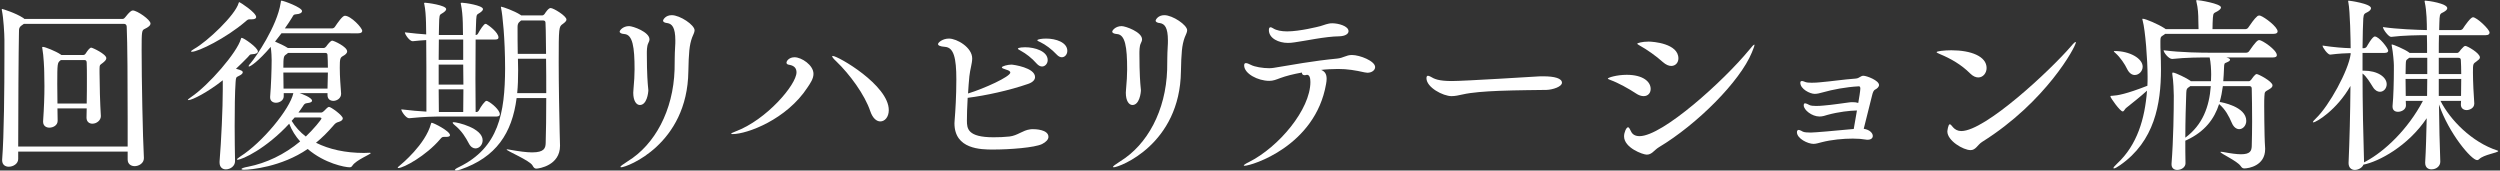 <?xml version="1.0" encoding="utf-8"?>
<!-- Generator: Adobe Illustrator 17.0.0, SVG Export Plug-In . SVG Version: 6.00 Build 0)  -->
<!DOCTYPE svg PUBLIC "-//W3C//DTD SVG 1.1//EN" "http://www.w3.org/Graphics/SVG/1.1/DTD/svg11.dtd">
<svg version="1.1" id="レイヤー_1" xmlns="http://www.w3.org/2000/svg" xmlns:xlink="http://www.w3.org/1999/xlink" x="0px"
	 y="0px" width="513px" height="35px" viewBox="0 0 513 35" enable-background="new 0 0 513 35" xml:space="preserve">
<rect x="0" y="0" width="513" height="35" fill="#333333" stroke="none"/>
<g>
	<g>
		<path fill="#FFFFFF" d="M29.526,32.468c0,1.007-1.007,1.626-1.897,1.626c-0.736,0-1.433-0.426-1.433-1.355v-1.626H3.734v1.51
			c0,0.968-1.007,1.588-1.937,1.588c-0.697,0-1.355-0.387-1.355-1.316v-0.155c0.388-4.879,0.465-14.91,0.465-21.145V8.186
			c0-1.239-0.193-4.492-0.503-5.964C0.365,2.106,0.365,1.99,0.365,1.951c0-0.078,0.039-0.116,0.077-0.116
			c0.078,0,2.75,0.813,4.337,1.859c0.078,0.039,0.155,0.155,0.232,0.194H25.15c0.271,0,0.465-0.232,0.581-0.388
			c0.813-1.045,1.239-1.355,1.511-1.355c0.891,0,3.64,1.898,3.64,2.672c0,0.426-0.465,0.774-1.201,1.123
			c-0.581,0.271-0.62,0.465-0.62,4.337c0,5.964,0.232,17.853,0.465,22.074V32.468z M26.195,24.297
			c0-7.165-0.039-15.529-0.193-18.821c0-0.348-0.232-0.581-0.542-0.581H4.896C3.889,5.553,3.889,5.708,3.889,6.754
			c-0.077,3.369-0.155,15.839-0.155,23.313h22.461V24.297z M20.696,23.832c0,0.852-0.852,1.549-1.743,1.549
			c-0.62,0-1.201-0.387-1.201-1.239v-0.039c0-0.581,0.039-1.201,0.039-1.859h-6.002c0,0.813,0.039,1.665,0.039,2.517V24.8
			c0,0.891-0.891,1.395-1.704,1.395c-0.658,0-1.278-0.388-1.278-1.201v-0.155c0.194-2.789,0.271-5.151,0.271-7.165
			c0-1.046-0.039-1.975-0.039-2.827c0-0.62-0.116-3.447-0.387-4.879c0-0.078-0.039-0.116-0.039-0.194
			c0-0.116,0.077-0.155,0.155-0.155c0.465,0,2.711,0.929,3.563,1.51l0.232,0.155h4.454c0.155,0,0.349-0.039,0.503-0.271
			c0.465-0.736,0.891-1.239,1.162-1.239c0.232,0,3.098,1.317,3.098,2.168c0,0.349-0.349,0.659-0.736,0.968
			c-0.658,0.503-0.62,0.349-0.658,1.201v0.774c0,2.362,0.116,6.506,0.271,8.907V23.832z M17.792,21.238
			c0.039-1.704,0.039-3.524,0.039-5.151c0-1.162,0-2.285-0.039-3.214c0-0.31-0.116-0.542-0.387-0.542h-4.918l-0.155,0.116
			c-0.542,0.464-0.581,0.581-0.581,4.802c0,1.201,0.039,2.556,0.039,3.989H17.792z"/>
		<path fill="#FFFFFF" d="M52.916,10.549c0,0.31-0.31,0.542-1.201,0.581c-0.464,0-0.464,0.155-0.891,0.62
			c-0.774,0.813-1.588,1.588-2.401,2.362c1.239,0.31,1.394,0.503,1.394,0.736s-0.31,0.503-0.813,0.736
			c-0.619,0.271-0.581,0.387-0.658,1.239c-0.155,2.168-0.193,5.615-0.193,8.984c0,2.711,0.039,5.383,0.077,7.203v0.078
			c0,0.968-0.929,1.666-1.897,1.666c-0.658,0-1.278-0.426-1.278-1.395v-0.232c0.348-4.182,0.658-10.959,0.658-14.716v-1.937
			c-3.021,2.401-6.235,4.066-7.048,4.066c-0.078,0-0.116,0-0.116-0.039c0-0.078,0.194-0.271,0.658-0.581
			c3.641-2.44,9.488-9.217,10.224-11.928c0.039-0.155,0.078-0.232,0.155-0.232C50.012,7.761,52.916,9.774,52.916,10.549z
			 M52.567,3.5c0,0.271-0.271,0.465-0.891,0.465h-0.465c-0.31,0-0.464,0.116-0.852,0.465c-3.989,3.408-9.682,6.196-10.998,6.196
			c-0.116,0-0.155-0.039-0.155-0.078c0-0.077,0.194-0.271,0.62-0.503c2.711-1.51,8.443-6.932,9.14-9.411
			c0.039-0.155,0.078-0.193,0.155-0.193C49.237,0.441,52.567,2.571,52.567,3.5z M75.842,31.345c0.155,0,0.232,0.039,0.232,0.078
			c0,0.232-2.982,1.394-3.756,2.556c-0.155,0.271-0.349,0.349-0.581,0.349c-0.93,0-5.112-0.774-8.597-3.756
			c-5.422,3.718-11.812,4.26-13.051,4.26c-0.387,0-0.542-0.077-0.542-0.155c0-0.116,0.465-0.31,1.355-0.465
			c3.718-0.736,7.436-2.479,10.688-5.189c-0.929-1.045-1.704-2.246-2.246-3.64c-4.725,5.112-9.643,7.397-10.611,7.397
			c-0.077,0-0.116-0.039-0.116-0.078c0-0.078,0.271-0.31,0.736-0.62c4.415-2.789,10.146-9.682,10.844-12.974h-1.975v0.659
			c0,0.813-0.852,1.316-1.588,1.316c-0.62,0-1.201-0.349-1.201-1.084v-0.155c0.194-2.246,0.31-5.693,0.31-7.513
			c0-0.581-0.039-1.666-0.194-2.711c-2.556,2.982-4.144,4.027-4.454,4.027c-0.077,0-0.077-0.039-0.077-0.077
			c0-0.116,0.155-0.349,0.503-0.736c0.852-0.968,5.344-7.397,6.08-12.276c0.039-0.31,0.039-0.426,0.155-0.426
			c0.426,0,4.221,1.394,4.221,2.13c0,0.349-0.426,0.62-1.162,0.659c-0.581,0.039-0.581,0.155-0.852,0.62
			c-0.426,0.697-0.93,1.472-1.51,2.285h9.72c0.155,0,0.426-0.116,0.542-0.31c0.581-0.852,1.549-2.285,2.052-2.285
			c1.239,0,3.563,2.479,3.563,3.098c0,0.232-0.155,0.503-0.813,0.503H57.757L56.44,8.535c0.813,0.349,1.937,0.852,2.634,1.317h7.319
			c0.232,0,0.426-0.155,0.542-0.31c0.271-0.387,0.891-1.201,1.239-1.201c0.31,0,3.06,1.239,3.06,2.208
			c0,0.387-0.387,0.697-0.891,0.968c-0.542,0.31-0.62,0.581-0.62,2.362c0,1.897,0.155,3.718,0.271,5.306v0.078
			c0,0.891-0.852,1.433-1.588,1.433c-0.62,0-1.201-0.349-1.201-1.162v-0.426h-5.731c0.271,0.078,2.556,0.891,2.556,1.549
			c0,0.271-0.31,0.426-1.007,0.503c-0.465,0.039-0.62,0.232-0.852,0.62c-0.271,0.426-0.62,0.891-0.93,1.316h4.647
			c0.232,0,0.464-0.193,0.581-0.31c0.194-0.155,0.542-0.581,0.775-0.736c0.116-0.078,0.193-0.116,0.271-0.116
			c0.387,0,2.827,1.743,2.827,2.362c0,0.271-0.271,0.542-0.775,0.697c-0.542,0.155-0.736,0.271-1.123,0.736
			c-1.162,1.355-2.362,2.556-3.602,3.562c2.711,1.355,6.042,2.091,9.837,2.091c0.348,0,0.736-0.039,1.123-0.039H75.842z
			 M67.206,11.323c0-0.271-0.116-0.465-0.426-0.465h-7.668l-0.387,0.31c-0.503,0.31-0.581,0.542-0.581,2.711h9.14
			C67.284,12.911,67.245,12.059,67.206,11.323z M58.144,14.886c0,1.084,0.039,2.208,0.039,3.292h9.023
			c0-1.046,0.078-2.169,0.078-3.292H58.144z M65.967,24.297c0-0.116-0.155-0.193-0.348-0.193h-5.151l-0.62,0.697
			c0.736,1.239,1.743,2.324,2.904,3.214C64.34,26.504,65.967,24.529,65.967,24.297z"/>
		<path fill="#FFFFFF" d="M92.339,27.743c0,0.232-0.271,0.349-0.813,0.349h-0.465c-0.271,0-0.426,0.077-0.736,0.465
			c-2.904,3.408-7.513,5.925-8.597,5.925c-0.078,0-0.116,0-0.116-0.039c0-0.116,0.155-0.271,0.542-0.581
			c0.155-0.116,5.151-4.221,6.274-8.442c0.039-0.155,0.078-0.232,0.155-0.232C88.931,25.187,92.339,26.891,92.339,27.743z
			 M102.563,23.445c0,0.232-0.155,0.465-0.658,0.465h-10.96c-2.014,0-3.834,0.039-6.971,0.349h-0.039
			c-0.62,0-1.588-1.394-1.588-1.82c1.897,0.232,3.64,0.387,5.15,0.465V19.34c0-3.447,0-7.861-0.039-11.115
			c-0.774,0.039-1.626,0.116-2.75,0.232h-0.039c-0.62,0-1.588-1.394-1.588-1.82c1.665,0.193,3.098,0.348,4.376,0.426
			c0-0.968-0.039-1.82-0.039-2.401c-0.039-1.395-0.116-2.711-0.349-3.795c-0.039-0.078-0.039-0.155-0.039-0.193
			c0-0.078,0.039-0.116,0.193-0.116c0.349,0,4.337,0.503,4.337,1.316c0,0.232-0.271,0.503-0.62,0.736
			c-0.62,0.426-0.736,0.232-0.813,1.394c-0.039,0.697-0.039,1.82-0.078,3.176h4.957c0-1.045-0.039-1.897-0.039-2.517
			c-0.039-1.395-0.155-2.711-0.387-3.795c0-0.078-0.039-0.116-0.039-0.155c0-0.116,0.078-0.155,0.232-0.155
			c0.542,0,4.337,0.542,4.337,1.316c0,0.232-0.271,0.503-0.62,0.736c-0.62,0.426-0.697,0.232-0.774,1.394l-0.116,3.176h0.078
			c0.116,0,0.348-0.116,0.426-0.31c0.387-0.736,1.201-1.975,1.51-1.975c0.078,0,0.155,0.039,0.194,0.039
			c0.387,0.194,2.479,1.704,2.479,2.75c0,0.232-0.116,0.426-0.62,0.426h-4.066c0,2.362-0.039,5.344-0.039,8.055
			c0,2.75,0.039,5.267,0.039,6.816h0.232c0.116,0,0.31-0.116,0.426-0.31c0.426-0.852,1.278-1.975,1.549-1.975
			c0.077,0,0.155,0.039,0.193,0.039C100.937,21.16,102.563,22.593,102.563,23.445z M95.05,8.109h-4.996
			c0,1.278-0.039,2.71-0.039,4.182h5.034V8.109z M95.05,13.26h-5.034v4.105h5.073C95.089,16.048,95.05,14.654,95.05,13.26z
			 M90.016,18.333c0,1.859,0.039,3.524,0.039,4.647h4.996c0-1.124,0.039-2.789,0.039-4.647H90.016z M99.039,28.789
			c0,0.93-0.697,1.666-1.471,1.666c-0.465,0-0.968-0.271-1.355-1.007c-0.62-1.162-1.395-2.556-2.982-3.834
			c-0.232-0.194-0.349-0.349-0.349-0.426c0-0.077,0.077-0.116,0.193-0.116C93.811,25.071,99.039,26.272,99.039,28.789z
			 M116.233,4.004c0,0.349-0.349,0.62-0.774,0.93c-0.774,0.542-0.813,0.658-0.813,7.823c0,4.764,0.116,10.534,0.194,14.213
			c0,0.891,0.078,2.091,0.078,2.943c0,4.027-4.299,4.686-4.88,4.686c-0.349,0-0.542-0.232-0.774-0.658
			c-0.542-1.007-5.306-2.982-5.306-3.253c0-0.039,0.039-0.039,0.116-0.039s0.194,0,0.349,0.039c2.13,0.387,3.679,0.581,4.763,0.581
			c2.518,0,2.75-0.891,2.789-1.897c0.078-2.285,0.116-5.693,0.116-9.256h-6.08c-0.93,7.242-4.221,12.161-11.541,14.678
			c-0.349,0.116-0.659,0.193-0.852,0.193c-0.155,0-0.271-0.039-0.271-0.116c0-0.116,0.232-0.31,0.813-0.581
			c8.21-3.989,9.449-11.115,9.488-20.215c0-6.196-0.542-11.153-0.813-12.354c-0.039-0.116-0.039-0.232-0.039-0.271
			s0-0.078,0.039-0.078c0.271,0,2.711,0.852,3.95,1.666l0.155,0.116h4.337c0.155,0,0.31-0.078,0.465-0.271
			c0.116-0.193,0.774-1.239,1.239-1.239C113.562,1.641,116.233,3.268,116.233,4.004z M112.051,12.059h-5.771
			c0,0.775,0.039,1.549,0.039,2.362c0,1.666-0.039,3.214-0.193,4.686h5.964C112.09,16.706,112.09,14.266,112.051,12.059z
			 M112.012,7.915c0-1.162-0.039-2.324-0.077-3.253c0-0.232-0.116-0.465-0.504-0.465h-4.492l-0.271,0.232
			c-0.349,0.271-0.465,0.581-0.465,1.084c0,1.781,0,3.602,0.039,5.538h5.809C112.051,9.929,112.012,8.884,112.012,7.915z"/>
		<path fill="#FFFFFF" d="M129.943,19.03c0-0.194,0.039-0.387,0.039-0.62c0.155-1.782,0.232-2.905,0.232-4.183
			c0-4.57-0.387-7.126-2.091-7.242c-0.542-0.039-0.968-0.193-0.968-0.503c0-0.232,0.658-1.123,1.937-1.123
			c0.774,0,4.182,1.201,4.182,2.711c0,0.271-0.116,0.542-0.271,0.852c-0.271,0.542-0.271,1.588-0.271,2.053
			c0,4.337,0.194,6.273,0.232,6.7c0.039,0.349,0.077,0.62,0.077,0.813c0,0.581-0.31,3.06-1.743,3.06
			C130.601,21.547,129.943,20.734,129.943,19.03z M127.464,34.327c-0.078,0-0.155-0.039-0.155-0.078c0-0.155,0.426-0.464,1.51-1.162
			c5.538-3.408,9.333-10.379,9.604-18.782c0.039-1.666,0-2.905,0.116-4.764c0.039-0.465,0.039-0.852,0.039-1.239
			c0-2.711-0.697-3.408-1.626-3.563c-0.465-0.039-0.891-0.193-0.891-0.503c0-0.193,0.503-1.123,1.781-1.123
			c1.704,0,4.686,2.014,4.686,3.098c0,0.465-0.31,0.93-0.503,1.472c-0.581,1.588-0.697,3.253-0.774,6.971
			C141.057,29.641,128.626,34.327,127.464,34.327z"/>
		<path fill="#FFFFFF" d="M161.388,12.872c0-0.387,0.542-1.123,1.665-1.123c1.394,0,3.873,1.588,3.873,3.408
			c0,1.007-0.658,1.937-1.201,2.75c-4.298,6.622-12.431,9.604-15.375,9.604c-0.193,0-0.31,0-0.31-0.077
			c0-0.078,0.271-0.232,0.891-0.465c6.351-2.362,12.509-9.604,12.509-12.122c0-0.736-0.349-1.355-1.472-1.549
			C161.543,13.26,161.388,13.066,161.388,12.872z M178.583,22.825c-1.123-3.369-4.221-7.59-6.971-10.224
			c-0.581-0.542-0.852-0.891-0.852-1.046c0-0.039,0.039-0.077,0.116-0.077c1.084,0,11.502,6.002,11.502,11.114
			c0,1.433-0.813,2.324-1.743,2.324C179.899,24.916,179.086,24.297,178.583,22.825z"/>
		<path fill="#FFFFFF" d="M198.411,24.761c0,1.626,0.155,3.408,5.46,3.408c1.045,0,2.208-0.039,3.253-0.155
			c1.704-0.193,2.711-1.278,4.26-1.472c0.193-0.039,0.387-0.039,0.581-0.039c0.387,0,3.176,0.039,3.176,1.588
			c0,0.503-0.465,1.045-1.317,1.472c-1.549,0.736-6.583,1.123-10.069,1.123c-2.44,0-7.9-0.039-7.9-5.383
			c0-0.232,0.039-0.426,0.039-0.658c0.155-1.859,0.348-4.918,0.348-8.365c0-4.415-0.542-6.506-2.285-6.661
			c-1.123-0.078-1.472-0.31-1.472-0.581c0-0.31,0.93-1.123,2.246-1.123c1.626,0,4.764,1.82,4.764,4.066
			c0,1.045-0.426,2.208-0.581,3.679c-0.116,1.084-0.194,2.324-0.271,3.524c3.292-1.007,8.675-3.447,8.675-4.299
			c0-0.193-0.232-0.426-0.813-0.581c-0.581-0.194-0.929-0.31-0.929-0.465c0-0.271,1.239-0.581,1.975-0.581
			c0.348,0,4.841,0.62,4.841,2.556c0,0.503-0.387,1.045-1.395,1.394c-3.911,1.355-8.713,2.401-12.431,2.866
			C198.449,21.934,198.411,23.677,198.411,24.761z M212.74,13.066c-1.007-1.162-2.247-2.091-3.253-2.634
			c-0.349-0.193-0.62-0.348-0.62-0.426c0-0.31,1.433-0.31,1.51-0.31c1.975,0,4.609,0.813,4.609,2.634
			c0,0.736-0.542,1.316-1.162,1.316C213.475,13.647,213.088,13.453,212.74,13.066z M216.845,11.207
			c-1.046-1.123-2.324-2.053-3.37-2.556c-0.348-0.155-0.62-0.271-0.62-0.387c0-0.194,0.891-0.349,1.82-0.349
			c1.975,0,4.337,0.774,4.337,2.517c0,0.736-0.503,1.317-1.123,1.317C217.581,11.749,217.193,11.594,216.845,11.207z"/>
		<path fill="#FFFFFF" d="M231.019,19.03c0-0.194,0.039-0.387,0.039-0.62c0.155-1.782,0.232-2.905,0.232-4.183
			c0-4.57-0.387-7.126-2.091-7.242c-0.542-0.039-0.968-0.193-0.968-0.503c0-0.232,0.658-1.123,1.937-1.123
			c0.774,0,4.182,1.201,4.182,2.711c0,0.271-0.116,0.542-0.271,0.852c-0.271,0.542-0.271,1.588-0.271,2.053
			c0,4.337,0.194,6.273,0.232,6.7c0.039,0.349,0.078,0.62,0.078,0.813c0,0.581-0.31,3.06-1.743,3.06
			C231.678,21.547,231.019,20.734,231.019,19.03z M228.541,34.327c-0.077,0-0.155-0.039-0.155-0.078c0-0.155,0.426-0.464,1.51-1.162
			c5.538-3.408,9.333-10.379,9.604-18.782c0.039-1.666,0-2.905,0.116-4.764c0.039-0.465,0.039-0.852,0.039-1.239
			c0-2.711-0.697-3.408-1.626-3.563c-0.465-0.039-0.891-0.193-0.891-0.503c0-0.193,0.503-1.123,1.781-1.123
			c1.704,0,4.686,2.014,4.686,3.098c0,0.465-0.31,0.93-0.503,1.472c-0.581,1.588-0.697,3.253-0.774,6.971
			C242.134,29.641,229.703,34.327,228.541,34.327z"/>
		<path fill="#FFFFFF" d="M272.224,16.164c0,0.31-0.039,0.658-0.116,1.084c-2.208,12.741-15.297,16.769-16.73,16.769
			c-0.116,0-0.155-0.039-0.155-0.078c0-0.078,0.349-0.349,1.007-0.658c6.196-3.098,12.664-10.844,12.664-16.459
			c0-0.852-0.194-1.472-0.697-1.472c-0.078,0-0.116,0.039-0.193,0.039c-0.116,0.039-0.232,0.039-0.31,0.039
			c-0.387,0-0.542-0.232-0.542-0.542c-1.743,0.31-3.253,0.697-4.415,1.123c-0.929,0.349-1.472,0.581-2.285,0.581
			c-2.324,0-5.151-1.472-5.151-3.176c0-0.31,0.116-0.464,0.349-0.464s0.581,0.116,1.007,0.348c0.774,0.426,2.479,0.697,3.795,0.697
			c0.348,0,0.658-0.039,0.929-0.078c3.524-0.581,8.133-1.433,12.974-1.897c1.316-0.116,1.859-0.736,3.06-0.736
			c1.626,0,4.763,1.239,4.763,2.479c0,0.62-0.658,1.162-1.588,1.162c-0.155,0-0.387-0.039-0.581-0.078
			c-1.897-0.426-3.524-0.697-5.421-0.697c-1.084,0-2.595,0.078-3.485,0.194C271.836,14.654,272.224,15.157,272.224,16.164z
			 M274.819,7.45c-2.943,0.039-6.855,0.93-9.179,1.239c-0.503,0.078-0.929,0.116-1.355,0.116c-1.898,0-3.912-0.929-3.912-2.633
			c0-0.387,0.116-0.581,0.349-0.581c0.116,0,0.31,0.078,0.542,0.232c0.658,0.426,1.704,0.62,2.866,0.62
			c2.556,0,6.39-0.968,6.816-1.084c0.852-0.232,1.472-0.581,2.44-0.581c1.201,0,3.331,0.542,3.331,1.626
			C276.716,6.947,276.058,7.412,274.819,7.45z"/>
		<path fill="#FFFFFF" d="M317.34,18.449c-1.859,0.039-5.848,0.039-9.798,0.194c-2.788,0.116-5.538,0.31-7.396,0.735
			c-0.852,0.194-1.588,0.349-2.285,0.349c-1.743,0-5.15-1.781-5.15-3.679c0-0.349,0.116-0.503,0.31-0.503
			c0.116,0,0.31,0.077,0.542,0.193c0.774,0.465,1.626,0.891,4.376,0.891c2.595,0,17.311-0.929,17.427-0.929
			c0.388-0.039,0.852-0.039,1.355-0.039c2.285,0,3.795,0.426,3.795,1.317C320.516,17.791,318.618,18.41,317.34,18.449z"/>
		<path fill="#FFFFFF" d="M335.657,19.146c-1.394-0.93-3.64-2.169-5.15-2.711c-0.387-0.155-0.581-0.232-0.581-0.31
			c0-0.193,1.82-0.774,3.873-0.774c3.331,0,4.918,1.394,4.918,2.904c0,0.813-0.542,1.472-1.433,1.472
			C336.819,19.727,336.277,19.572,335.657,19.146z M339.104,31.267c-0.349,0.271-0.697,0.465-1.2,0.465
			c-0.775,0-4.647-1.394-4.647-3.756c0-0.813,0.465-1.859,0.813-1.859c0.232,0,0.426,0.465,0.62,0.852
			c0.271,0.581,0.813,0.968,1.743,0.968c4.725,0,17.272-11.347,22.5-17.698c0.581-0.736,0.93-1.084,1.046-1.084
			c0.039,0,0.039,0.039,0.039,0.078c0,0.193-0.194,0.697-0.542,1.549c-2.44,5.925-11.192,14.716-19.092,19.441
			C339.878,30.532,339.491,30.958,339.104,31.267z M341.195,12.718c-1.278-1.162-3.292-2.595-4.725-3.369
			c-0.349-0.194-0.503-0.31-0.503-0.388c0-0.116,0.968-0.426,2.324-0.426c0.929,0,6.119,0.387,6.119,3.447
			c0,0.852-0.581,1.549-1.472,1.549C342.435,13.531,341.854,13.298,341.195,12.718z"/>
		<path fill="#FFFFFF" d="M381.045,22.67c-1.511,0.039-3.718,0.271-6.003,0.891c-0.465,0.155-1.084,0.349-1.665,0.349
			c-1.588,0-3.253-1.355-3.253-2.285c0-0.31,0.116-0.426,0.271-0.426c0.155,0,0.31,0.078,0.503,0.155l0.387,0.194
			c0.271,0.155,0.852,0.194,1.394,0.194s1.084-0.039,1.472-0.078c1.975-0.155,4.027-0.503,5.344-0.658
			c0.232-0.039,0.465-0.039,0.658-0.039c0.426,0,0.813,0.039,1.162,0.155c0.155-0.813,0.426-2.556,0.426-2.943
			c0-0.426-0.155-0.465-0.349-0.465c-2.672,0.155-5.305,0.658-7.358,1.239c-0.658,0.194-1.201,0.31-1.665,0.31
			c-0.93,0-2.943-0.968-2.943-2.285c0-0.193,0.077-0.349,0.31-0.349h0.116c0.155,0.039,0.426,0.116,0.581,0.194
			c0.271,0.116,0.774,0.155,1.317,0.155c0.62,0,1.239-0.039,1.587-0.078c2.711-0.232,4.802-0.581,7.436-0.774
			c0.426-0.039,0.62-0.155,0.93-0.349c0.193-0.116,0.387-0.232,0.658-0.232c0.697,0,3.214,0.968,3.214,1.897
			c0,0.387-0.387,0.736-0.774,0.929c-0.387,0.194-0.503,0.659-0.62,1.084l-1.743,6.971c1.239,0.194,1.859,0.891,1.859,1.472
			c0,0.426-0.349,0.775-1.046,0.775c-0.116,0-0.31,0-0.464-0.039c-0.62-0.116-1.549-0.193-2.595-0.193
			c-1.975,0-4.415,0.232-6.351,0.736c-0.659,0.155-1.162,0.348-1.704,0.348c-1.162,0-3.408-1.084-3.408-2.401
			c0-0.31,0.155-0.465,0.349-0.465c0.116,0,0.194,0.039,0.31,0.078c0.155,0.039,0.387,0.193,0.542,0.271
			c0.31,0.155,0.968,0.194,1.626,0.194c0.774,0,4.764-0.349,8.83-0.736L381.045,22.67z"/>
		<path fill="#FFFFFF" d="M404.281,15.08c-1.82-1.82-3.989-3.06-6.235-3.989c-0.464-0.194-0.658-0.31-0.658-0.388
			c0-0.193,1.549-0.387,3.021-0.387c4.028,0,7.242,1.239,7.242,3.641c0,1.045-0.736,1.936-1.704,1.936
			C405.442,15.893,404.861,15.66,404.281,15.08z M405.559,30.222c-0.349,0.349-0.697,0.581-1.201,0.581
			c-1.51,0-4.763-1.937-4.763-3.834c0-0.039,0.155-1.472,0.503-1.472c0.155,0,0.349,0.232,0.697,0.658
			c0.387,0.426,0.929,0.736,1.665,0.736c4.879,0,18.163-12.354,22.539-17.427c0.503-0.619,0.813-0.852,0.891-0.852
			c0.039,0,0.078,0,0.078,0.077c0,0.852-6.119,12.199-19.208,20.409C406.256,29.408,405.907,29.873,405.559,30.222z"/>
		<path fill="#FFFFFF" d="M467.365,6.444c0,0.271-0.194,0.503-0.853,0.503h-22.229c-0.116,0.116-0.232,0.194-0.426,0.31
			c-0.465,0.271-0.542,0.387-0.542,1.162v0.542c0,0.426,0,1.201,0.039,1.666c0.039,1.162,0.077,2.362,0.077,3.602
			c0,7.125-1.316,14.755-8.403,19.673c-0.542,0.387-1.046,0.658-1.239,0.658c-0.078,0-0.116-0.039-0.116-0.078
			c0-0.116,0.232-0.426,0.774-0.929c4.105-3.795,5.693-9.217,6.119-14.949c-1.316,1.201-2.943,2.479-4.298,3.563
			c-0.271,0.194-0.388,0.697-0.697,0.697c-0.542,0-2.517-2.827-2.517-3.06c0-0.155,0.155-0.155,0.426-0.155
			c0.968-0.039,2.827-0.349,7.165-2.053c0.039-0.62,0.039-1.278,0.039-1.897c0-3.369-0.465-9.488-1.007-11.463
			c-0.039-0.155-0.078-0.232-0.078-0.31c0-0.078,0.039-0.078,0.116-0.078c0.542,0,3.176,1.123,4.415,1.937l0.271,0.193h6.739
			c0-0.542-0.039-1.355-0.039-1.665c0-1.355-0.077-2.711-0.387-3.912c-0.039-0.116-0.039-0.193-0.039-0.271
			c0-0.077,0.039-0.116,0.116-0.116c0.465,0,4.957,0.736,4.957,1.51c0,0.271-0.31,0.542-0.774,0.813
			c-0.697,0.387-0.813,0.271-0.891,1.317c-0.039,0.503-0.078,1.549-0.078,2.323h6.739c0.271,0,0.503-0.155,0.619-0.348
			c0.465-0.659,1.2-1.782,1.859-2.324c0.077-0.078,0.231-0.116,0.387-0.116c0.077,0,0.155,0,0.232,0.039
			C464.731,3.539,467.365,5.514,467.365,6.444z M439.675,13.686c0,0.929-0.774,1.704-1.626,1.704c-0.542,0-1.123-0.348-1.549-1.2
			c-0.464-1.007-1.433-2.44-2.401-3.292c-0.232-0.194-0.349-0.31-0.349-0.387c0-0.039,0.078-0.039,0.194-0.039
			C437.002,10.471,439.675,11.982,439.675,13.686z M467.209,11.323c0,0.232-0.155,0.464-0.774,0.464h-9.604
			c0.581,0.155,0.774,0.31,0.774,0.465c0,0.194-0.193,0.349-0.658,0.542c-0.542,0.232-0.542,0.155-0.581,1.239
			c-0.038,0.891-0.077,1.782-0.154,2.634h5.228c0.194,0,0.349-0.116,0.504-0.31c0.077-0.116,0.774-1.162,1.123-1.162
			s3.253,1.51,3.253,2.324c0,0.31-0.232,0.542-0.697,0.813c-0.813,0.503-0.93,0.387-0.968,1.433c-0.039,0.503-0.039,1.2-0.039,2.014
			c0,1.781,0.039,4.144,0.077,6.042c0,0.774,0.078,1.897,0.116,2.633v0.155c0,3.408-3.407,3.95-4.26,3.95
			c-0.349,0-0.503-0.116-0.774-0.503c-0.735-1.046-4.144-2.556-4.144-2.866c0-0.039,0.039-0.039,0.155-0.039
			c0.077,0,0.193,0,0.387,0.039c1.627,0.31,2.827,0.465,3.679,0.465c1.898,0,2.169-0.697,2.208-1.666
			c0.038-1.51,0.077-3.292,0.077-4.996c0-2.672-0.039-5.267-0.077-6.777c0-0.542-0.349-0.542-0.542-0.542h-5.384
			c-0.154,1.123-0.348,2.208-0.658,3.253c0.349,0.039,5.461,0.929,5.461,3.873c0,0.968-0.697,1.704-1.434,1.704
			c-0.58,0-1.161-0.387-1.549-1.317c-0.581-1.355-1.316-2.75-2.595-3.834c-0.968,3.021-2.904,5.654-6.661,7.397l-0.271,0.116
			c0,1.549,0,3.098,0.038,4.608v0.039c0,0.774-0.812,1.355-1.703,1.355c-0.62,0-1.162-0.349-1.162-1.124v-0.155
			c0.387-4.918,0.465-10.959,0.465-13.941c0-0.736-0.078-3.098-0.31-4.454v-0.155c0-0.078,0.039-0.155,0.116-0.155
			c0.503,0,2.943,1.201,3.563,1.666l0.116,0.116h4.144c0-0.465,0.039-0.891,0.039-1.355c0-0.968-0.078-2.518-0.311-3.524
			c-1.936,0-4.802,0-7.667,0.31h-0.039c-0.697,0-1.743-1.317-1.743-1.782c3.601,0.465,7.784,0.503,9.797,0.503h7.126
			c0.232,0,0.504-0.116,0.62-0.31c1.316-1.897,1.742-2.285,2.091-2.285C464.189,8.225,467.209,10.239,467.209,11.323z
			 M449.434,17.675l-0.193,0.155c-0.504,0.31-0.581,0.426-0.62,1.239c-0.077,2.285-0.193,5.693-0.193,9.178
			c3.562-2.633,4.918-6.351,5.228-10.572H449.434z"/>
		<path fill="#FFFFFF" d="M512.635,30.996c0,0.349-3.021,0.736-3.911,1.666c-0.155,0.155-0.271,0.193-0.427,0.193
			c-1.161,0-5.809-5.499-7.822-11.424c0.039,4.221,0.155,8.404,0.271,11.695v0.078c0,0.813-0.736,1.549-1.82,1.549
			c-0.658,0-1.278-0.388-1.278-1.317v-0.155c0.155-2.479,0.232-5.654,0.31-9.023c-3.834,5.731-9.836,8.907-12.974,9.527
			c-0.271,0.658-1.084,1.084-1.781,1.084c-0.658,0-1.277-0.426-1.277-1.395v-0.077c0.193-4.337,0.349-10.263,0.387-15.762
			c-2.788,4.918-7.01,7.475-7.629,7.475c-0.039,0-0.077,0-0.077-0.039c0-0.116,0.193-0.387,0.619-0.774
			c2.75-2.633,6.661-9.798,7.126-13.167v-0.232c-1.123,0.039-2.324,0.078-4.183,0.31h-0.039c-0.465,0-1.549-1.433-1.549-1.859
			c2.285,0.348,4.26,0.503,5.771,0.542c0-1.51-0.116-7.668-0.465-9.372c-0.039-0.116-0.039-0.193-0.039-0.271
			c0-0.077,0.039-0.116,0.078-0.116c0.193,0,4.608,0.62,4.608,1.549c0,0.271-0.271,0.581-0.736,0.813
			c-0.581,0.31-0.774,0.31-0.852,1.278c-0.078,1.162-0.116,3.369-0.155,6.119h0.349c0.116,0,0.388-0.116,0.504-0.31
			c0.116-0.193,1.161-2.091,1.665-2.091c0.891,0,2.749,2.439,2.749,2.904c0,0.232-0.154,0.465-0.735,0.465h-4.531v3.64h0.232
			c2.866,0,4.725,1.317,4.725,2.789c0,0.852-0.619,1.549-1.394,1.549c-0.465,0-1.008-0.271-1.434-0.968
			c-0.619-0.968-1.277-2.13-2.13-2.788c0,6.119,0.155,13.283,0.31,18.163v0.078l0.427-0.232c3.795-2.052,8.559-6.506,11.656-12.393
			h-3.524c0,0.349,0.039,0.62,0.039,0.891v0.039c0,0.891-0.968,1.316-1.626,1.316c-0.62,0-1.124-0.31-1.124-1.045v-0.155
			c0.194-1.859,0.271-5.267,0.271-7.32v-1.045c0-0.542-0.155-2.556-0.426-3.95c0-0.077-0.039-0.155-0.039-0.193
			c0-0.078,0.039-0.116,0.078-0.116c0.231,0,2.594,0.968,3.523,1.665l0.078,0.078h3.602c0-1.395,0-2.595-0.039-3.641
			c-1.704,0-4.88,0.039-7.319,0.349h-0.039c-0.503,0-1.665-1.549-1.665-2.014c2.827,0.426,7.087,0.581,9.023,0.62
			c0-1.394-0.039-3.912-0.426-5.654c-0.039-0.116-0.039-0.193-0.039-0.271c0-0.077,0.039-0.116,0.116-0.116
			c0.581,0,4.531,0.581,4.531,1.549c0,0.271-0.271,0.542-0.774,0.813c-0.581,0.31-0.736,0.271-0.813,1.278
			c-0.039,0.581-0.039,1.433-0.077,2.401h4.337c0.155,0,0.426-0.116,0.542-0.31c0.388-0.62,1.588-2.323,2.053-2.323
			c0.774,0,3.408,2.479,3.408,3.137c0,0.271-0.155,0.542-0.774,0.542h-9.604c-0.039,1.084-0.039,2.285-0.039,3.641h3.796
			c0.154,0,0.31-0.116,0.464-0.31c0.194-0.31,0.581-0.697,0.813-0.929c0.116-0.116,0.232-0.194,0.388-0.194
			c0.387,0,2.981,1.472,2.981,2.362c0,0.31-0.31,0.503-0.696,0.813c-0.736,0.503-0.736,0.503-0.736,2.285
			c0,1.859,0.155,4.802,0.271,6.274v0.116c0,0.929-1.007,1.316-1.55,1.316c-0.619,0-1.2-0.348-1.2-1.123v-0.039l0.039-0.736h-4.222
			c1.976,3.912,6.429,8.481,11.657,10.185C512.596,30.919,512.635,30.958,512.635,30.996z M498.074,11.865h-3.718
			c-0.077,0.039-0.154,0.155-0.232,0.193c-0.426,0.31-0.426,0.271-0.465,1.239c0,0.388-0.038,1.084-0.038,1.898h4.453V11.865z
			 M493.621,16.203c0,1.162,0.038,2.401,0.038,3.485h4.377c0-1.201,0.038-2.324,0.038-3.485H493.621z M504.967,12.369
			c0-0.31-0.116-0.503-0.503-0.503h-4.028v3.331h4.608C505.044,14.112,505.006,13.105,504.967,12.369z M500.436,16.203v3.485h4.57
			c0-1.084,0.038-2.285,0.038-3.485H500.436z"/>
	</g>
</g>
</svg>
